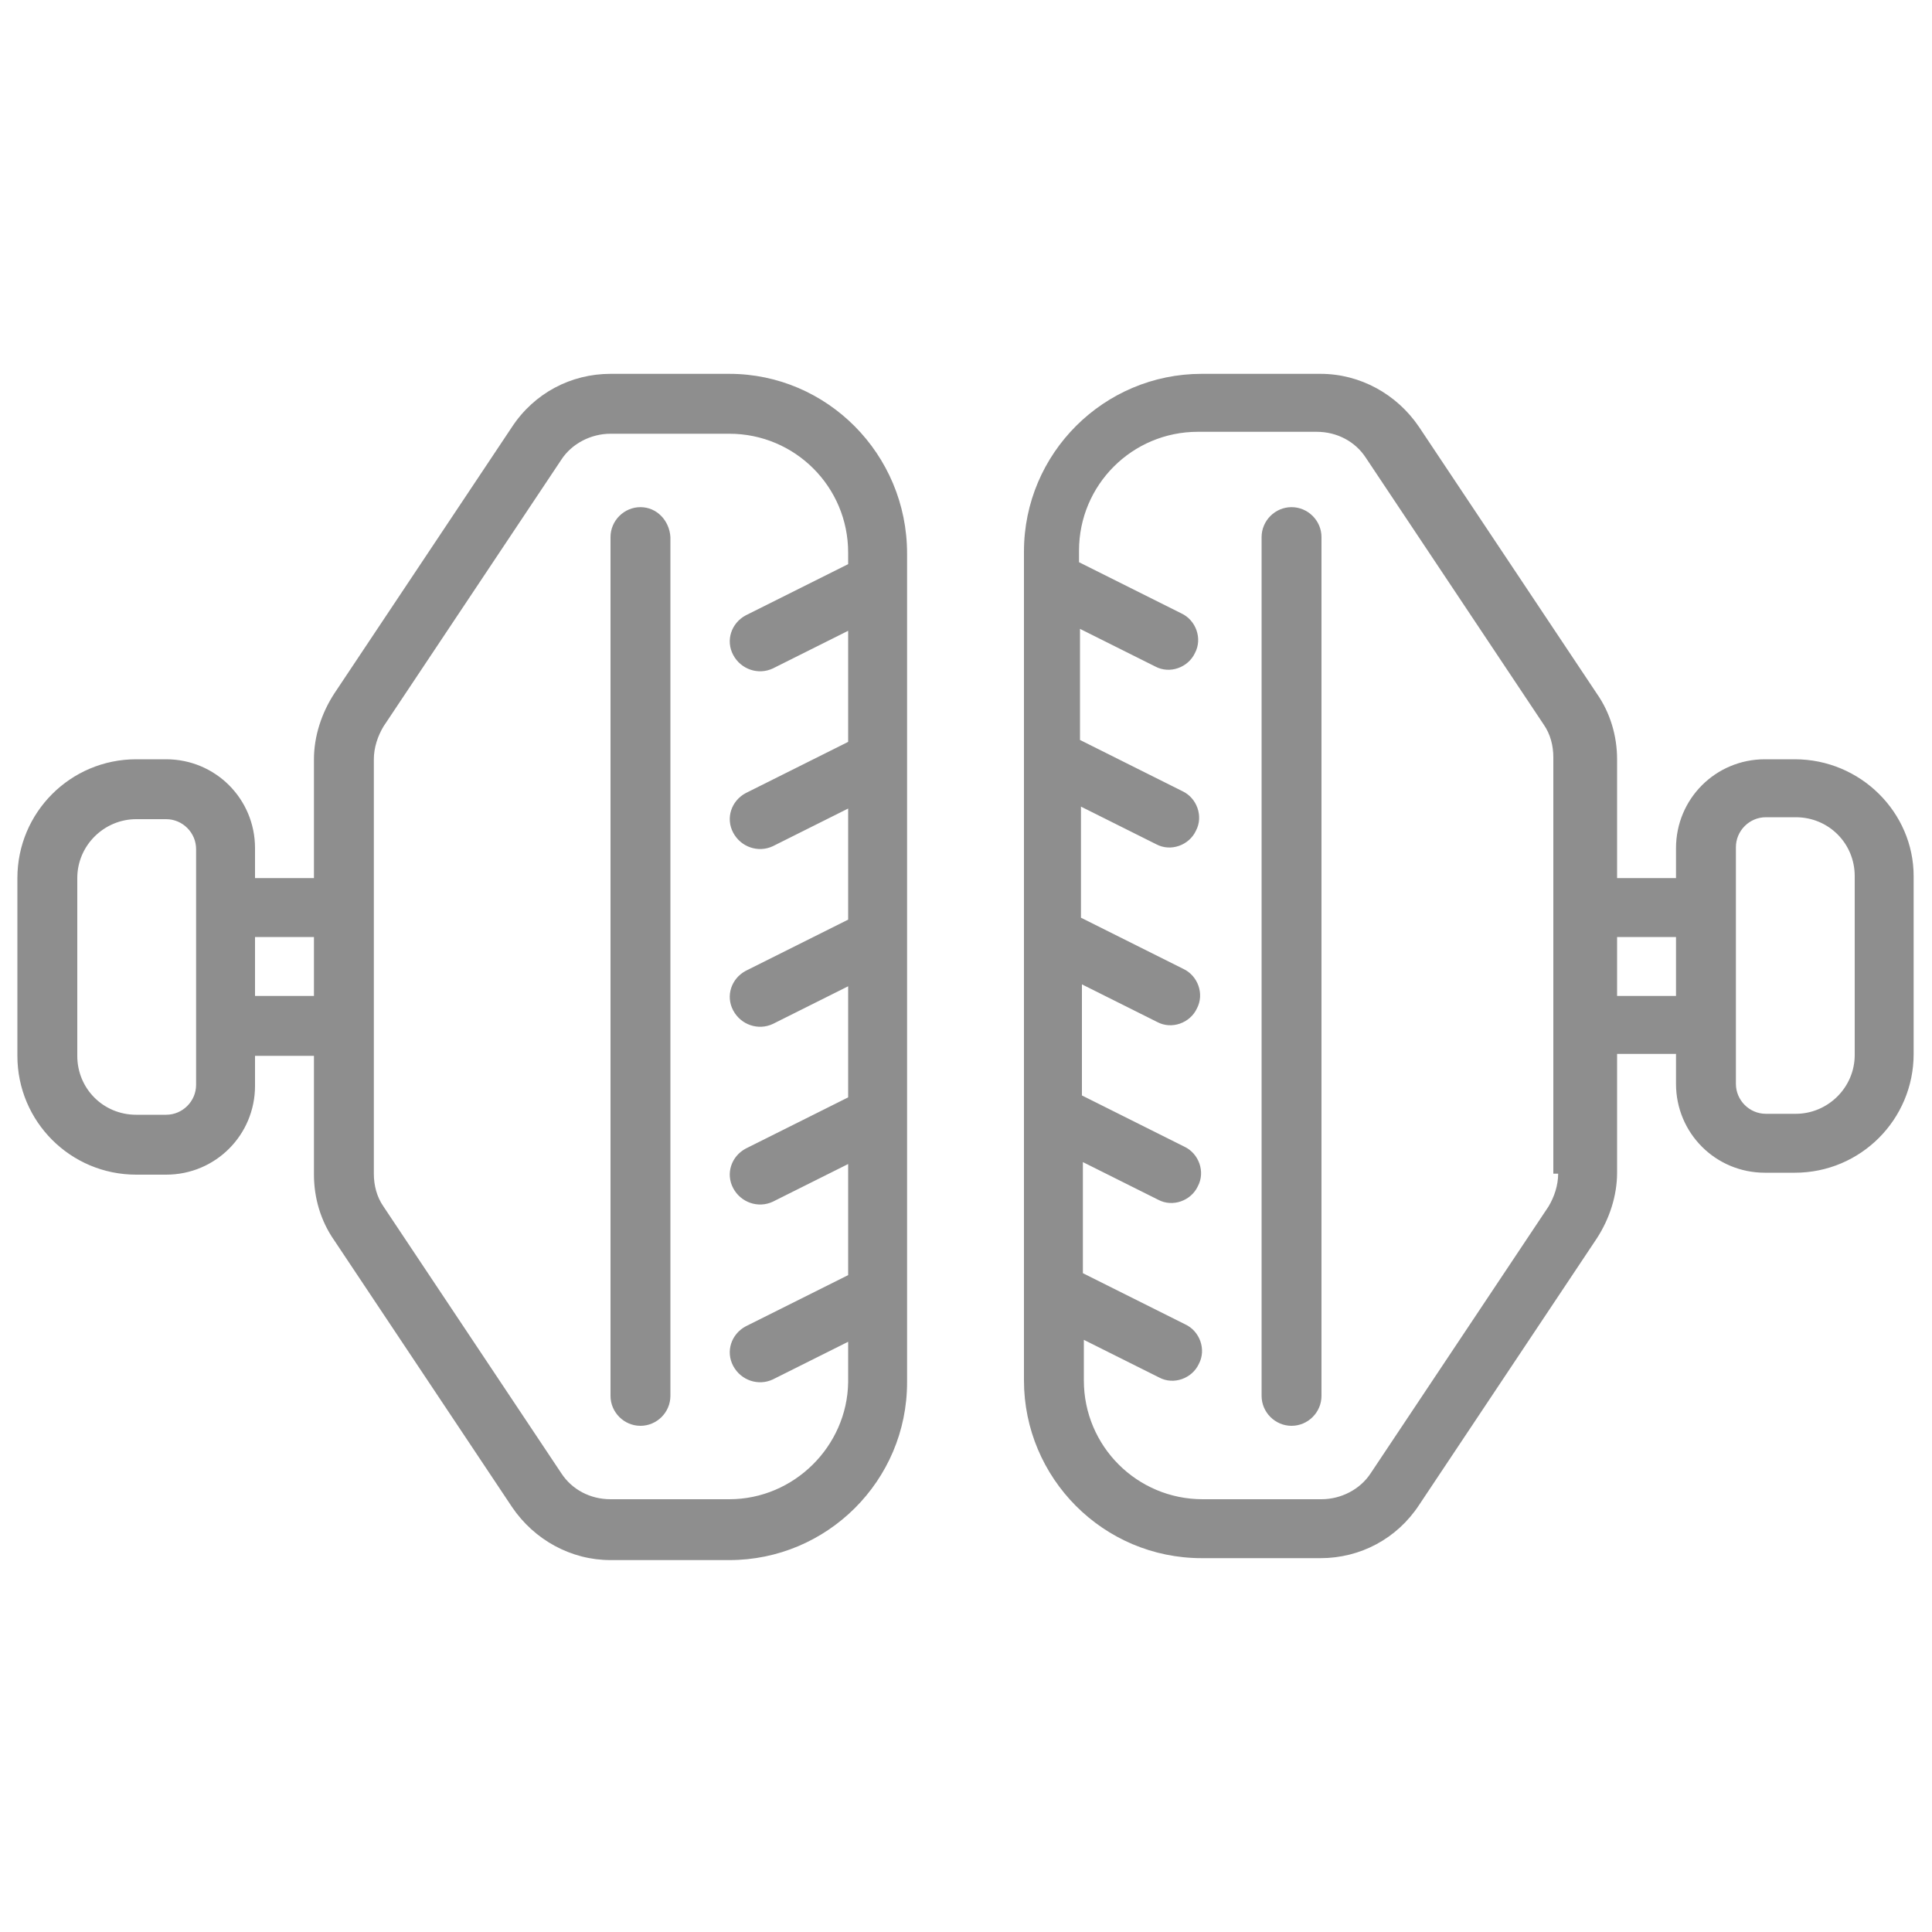 <svg width="50" height="50" viewBox="0 0 50 50" fill="none" xmlns="http://www.w3.org/2000/svg">
<path d="M16.575 13.125C16.15 13.125 15.8 13.475 15.8 13.9V36.125C15.8 36.55 16.15 36.9 16.575 36.9C17 36.9 17.35 36.55 17.35 36.125V13.9C17.325 13.475 17 13.125 16.575 13.125Z" fill="#8E8E8E"/>
<path d="M18.875 9.675H15.8C14.775 9.675 13.825 10.175 13.25 11.05L8.65 17.95C8.325 18.45 8.125 19.05 8.125 19.65V22.725H6.6V21.95C6.6 20.675 5.575 19.65 4.3 19.65H3.525C1.825 19.65 0.45 21.025 0.45 22.725V27.325C0.45 29.025 1.825 30.4 3.525 30.4H4.3C5.575 30.4 6.6 29.375 6.6 28.1V27.325H8.125V30.4C8.125 31 8.3 31.6 8.65 32.1L13.25 39C13.825 39.85 14.775 40.375 15.8 40.375H18.875C21.4 40.375 23.475 38.325 23.475 35.775V14.325C23.475 11.75 21.4 9.675 18.875 9.675ZM5.075 28.075C5.075 28.5 4.725 28.85 4.3 28.85H3.525C2.675 28.85 2 28.175 2 27.325V22.725C2 21.875 2.7 21.2 3.525 21.2H4.3C4.725 21.2 5.075 21.55 5.075 21.975V28.075ZM6.6 25.775V24.25H8.125V25.775H6.6ZM18.875 38.8H15.8C15.275 38.8 14.8 38.55 14.525 38.125L9.925 31.225C9.75 30.975 9.675 30.675 9.675 30.375V19.65C9.675 19.35 9.775 19.05 9.925 18.8L14.525 11.9C14.8 11.475 15.3 11.225 15.8 11.225H18.875C20.575 11.225 21.95 12.6 21.95 14.3V14.6L19.3 15.925C18.925 16.125 18.775 16.575 18.975 16.95C19.175 17.325 19.625 17.475 20 17.3L21.95 16.325V19.2L19.3 20.525C18.925 20.725 18.775 21.175 18.975 21.55C19.175 21.925 19.625 22.075 20 21.9L21.95 20.925V23.8L19.3 25.125C18.925 25.325 18.775 25.775 18.975 26.15C19.175 26.525 19.625 26.675 20 26.5L21.95 25.525V28.4L19.3 29.725C18.925 29.925 18.775 30.375 18.975 30.75C19.175 31.125 19.625 31.275 20 31.1L21.95 30.125V33L19.3 34.325C18.925 34.525 18.775 34.975 18.975 35.35C19.175 35.725 19.625 35.875 20 35.7L21.95 34.725V35.775C21.925 37.425 20.55 38.8 18.875 38.8ZM46.45 19.65H45.675C44.4 19.65 43.375 20.675 43.375 21.95V22.725H41.85V19.65C41.85 19.05 41.675 18.45 41.325 17.95L36.725 11.05C36.15 10.2 35.2 9.675 34.175 9.675H31.1C28.575 9.675 26.5 11.725 26.5 14.275V35.725C26.5 38.25 28.55 40.325 31.1 40.325H34.175C35.2 40.325 36.15 39.825 36.725 38.95L41.325 32.05C41.65 31.55 41.85 30.95 41.85 30.35V27.275H43.375V28.05C43.375 29.325 44.4 30.35 45.675 30.35H46.45C48.15 30.35 49.525 28.975 49.525 27.275V22.675C49.525 21.025 48.15 19.65 46.45 19.65ZM40.325 30.375C40.325 30.675 40.225 30.975 40.075 31.225L35.475 38.125C35.2 38.55 34.7 38.8 34.2 38.8H31.125C29.425 38.8 28.05 37.425 28.05 35.725V34.675L30 35.65C30.375 35.85 30.85 35.675 31.025 35.3C31.225 34.925 31.05 34.45 30.675 34.275L28.025 32.95V30.075L29.975 31.05C30.35 31.25 30.825 31.075 31 30.7C31.2 30.325 31.025 29.85 30.65 29.675L28 28.35V25.475L29.95 26.45C30.325 26.65 30.8 26.475 30.975 26.1C31.175 25.725 31 25.25 30.625 25.075L27.975 23.75V20.875L29.925 21.85C30.3 22.05 30.775 21.875 30.95 21.5C31.15 21.125 30.975 20.65 30.6 20.475L27.95 19.15V16.275L29.9 17.25C30.275 17.45 30.75 17.275 30.925 16.9C31.125 16.525 30.95 16.05 30.575 15.875L27.925 14.55V14.25C27.925 12.55 29.3 11.175 31 11.175H34.075C34.6 11.175 35.075 11.425 35.35 11.85L39.95 18.75C40.125 19 40.2 19.3 40.2 19.6V30.375H40.325ZM41.85 25.775V24.25H43.375V25.775H41.85ZM48 27.3C48 28.15 47.3 28.825 46.475 28.825H45.7C45.275 28.825 44.925 28.475 44.925 28.05V21.925C44.925 21.5 45.275 21.15 45.7 21.15H46.475C47.325 21.15 48 21.825 48 22.675V27.3Z" fill="#8E8E8E"/>
<path d="M33.425 13.125C33 13.125 32.65 13.475 32.65 13.9V36.125C32.65 36.55 33 36.9 33.425 36.9C33.85 36.9 34.2 36.55 34.2 36.125V13.9C34.2 13.475 33.85 13.125 33.425 13.125Z" fill="#8E8E8E"/>
</svg>
